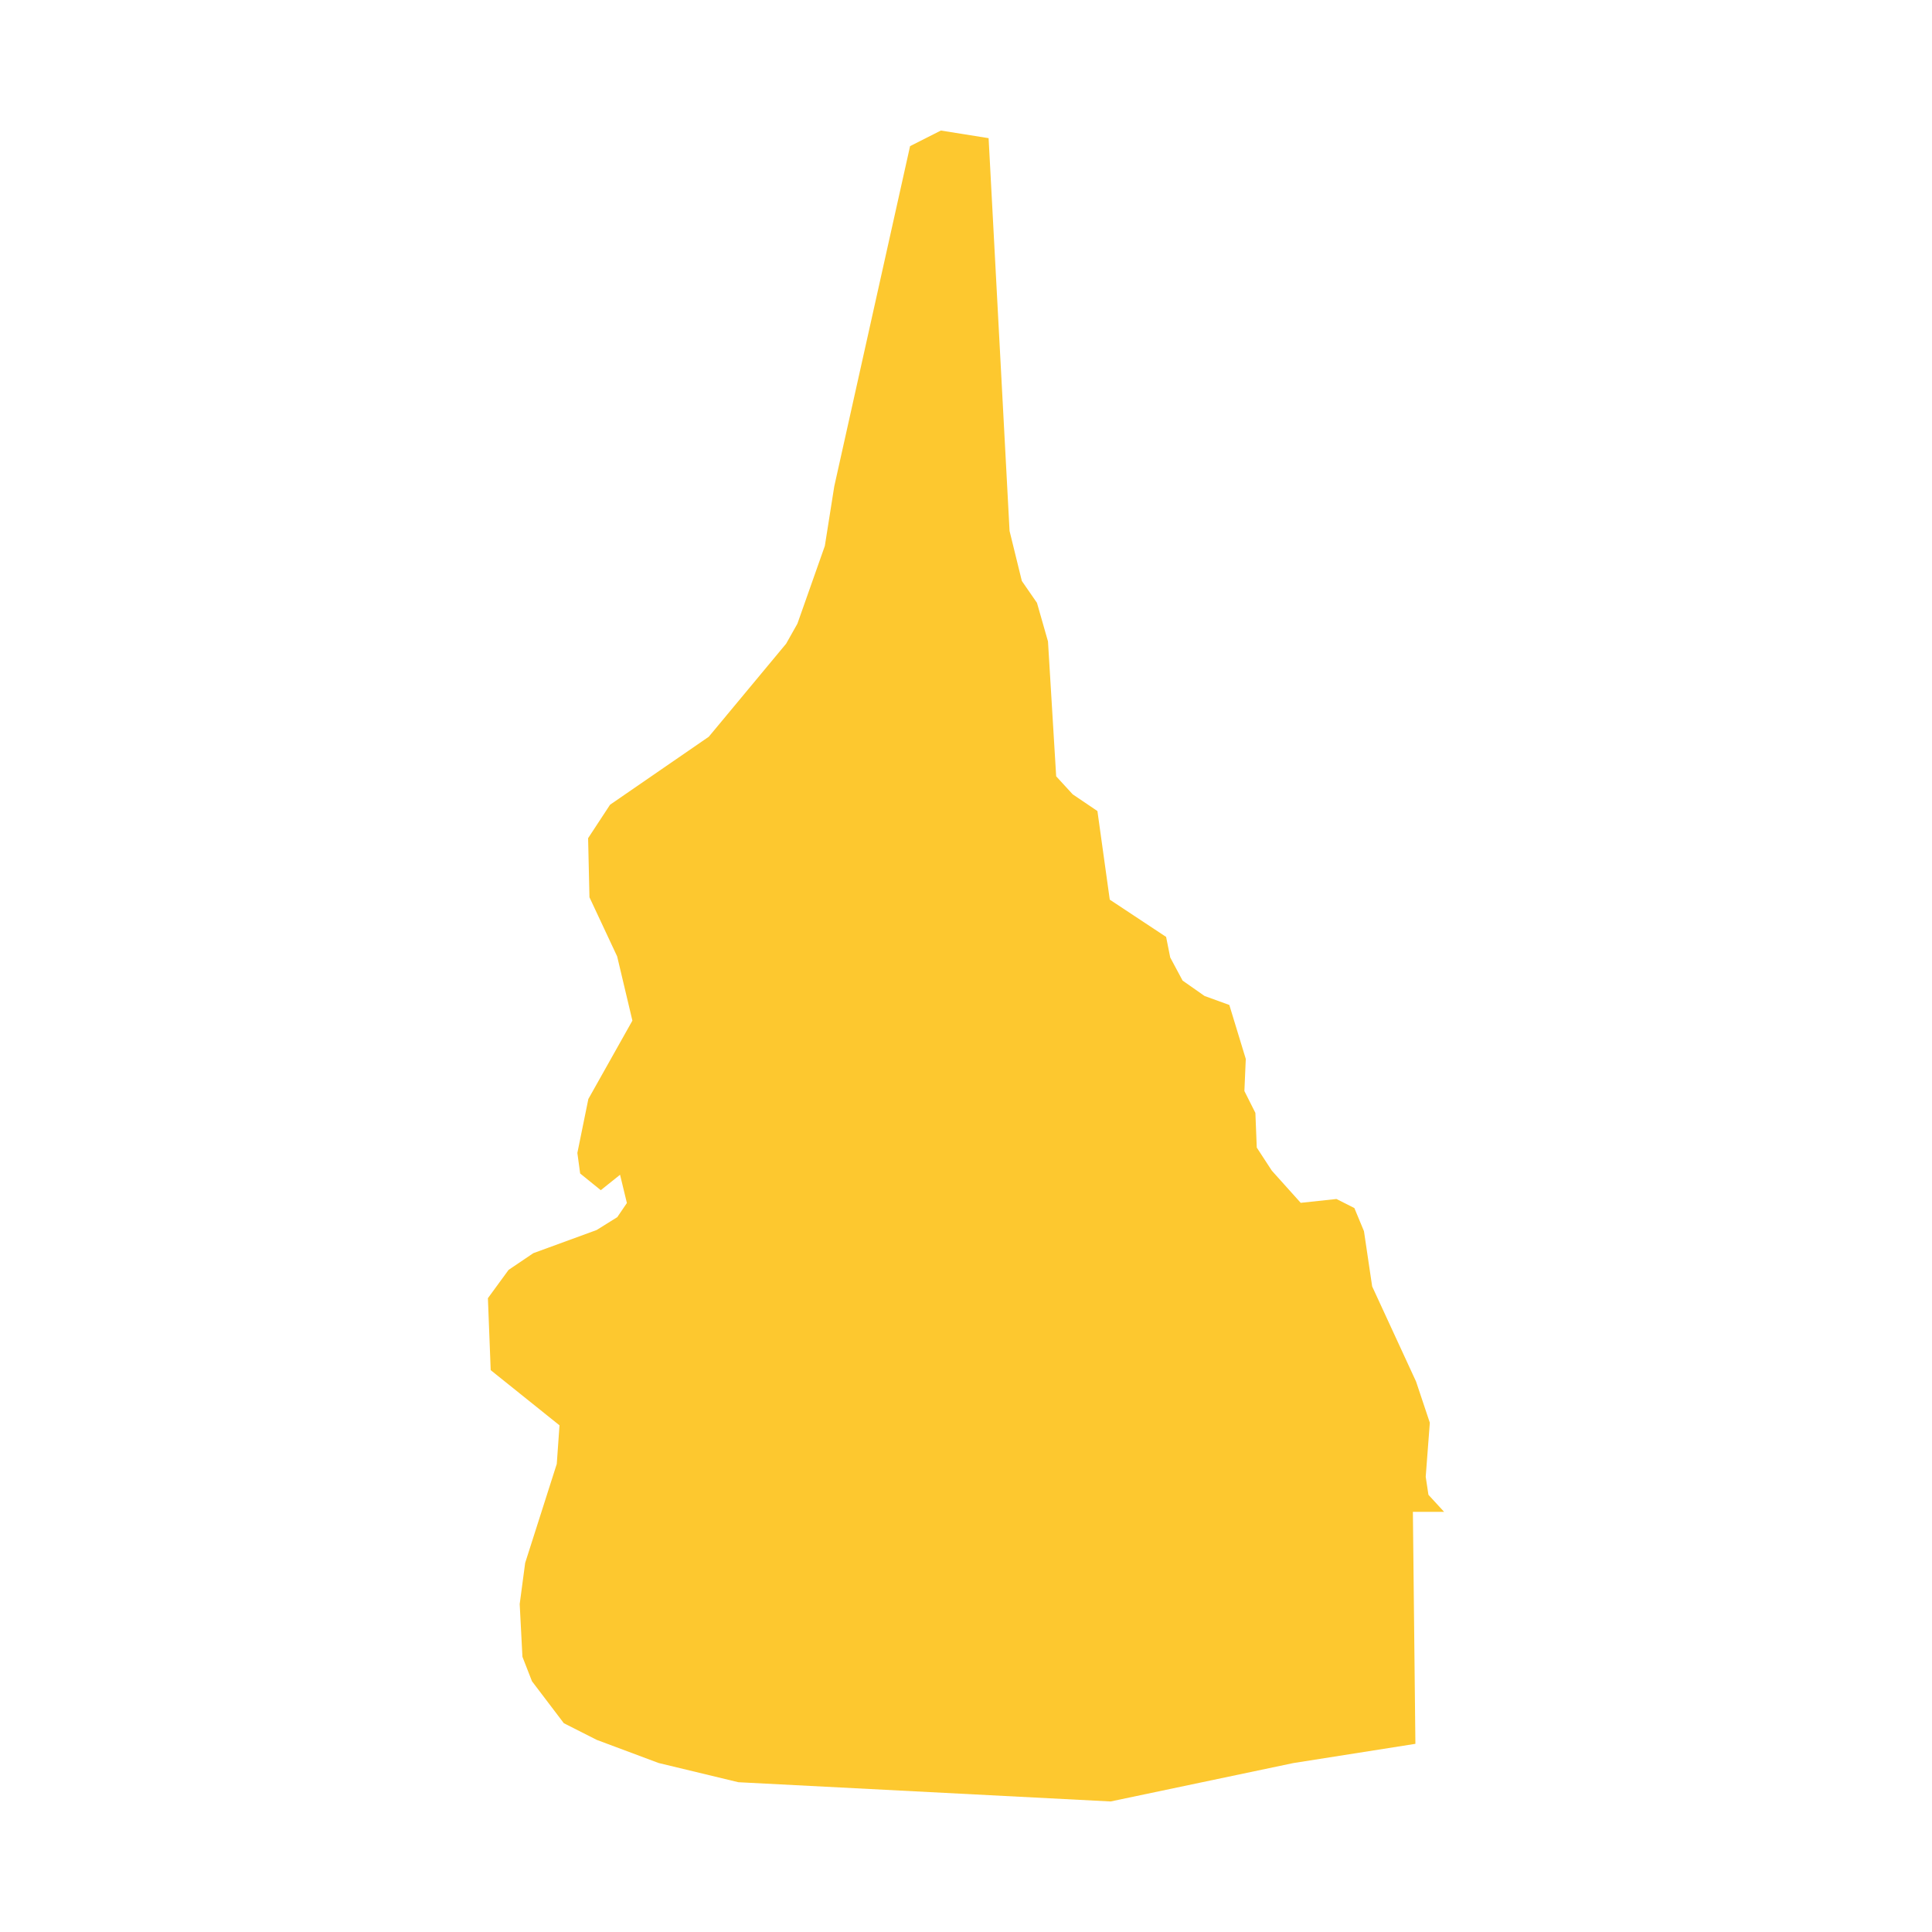 <svg xmlns="http://www.w3.org/2000/svg" fill="#fdc82f80" width="256" height="256" viewBox="-20 -20 186.498 296"><path d="M0,178.894 3.169,174.558 6.964,171.996 16.659,168.451 19.819,166.481 21.295,164.313 20.247,159.983 17.294,162.347 14.134,159.79 13.706,156.644 15.39,148.378 22.138,136.369 19.804,126.533 15.559,117.468 15.352,108.417 18.715,103.292 33.84,92.877 45.694,78.616 47.419,75.555 51.622,63.64 53.066,54.514 64.68,2.389 69.4,0 76.712,1.167 79.923,61.346 81.805,69.01 84.123,72.362 85.81,78.268 87.065,98.938 89.596,101.698 93.385,104.261 95.275,117.834 103.908,123.543 104.538,126.693 106.433,130.234 109.8,132.594 113.594,133.971 116.114,142.237 115.902,147.156 117.585,150.503 117.797,155.817 120.11,159.362 124.53,164.285 130.008,163.697 132.75,165.084 134.221,168.625 135.477,177.089 142.204,191.669 144.311,197.974 143.681,206.259 144.1,209.019 146.498,211.629 141.716,211.629 142.101,247.171 123.402,250.118 95.406,256 38.373,253.052 26.158,250.109 16.682,246.568 11.633,244.01 6.753,237.583 5.29,233.831 4.871,225.753 5.709,219.453 10.552,204.284 10.97,198.374 0.429,189.919 0,178.894Z"/></svg>
